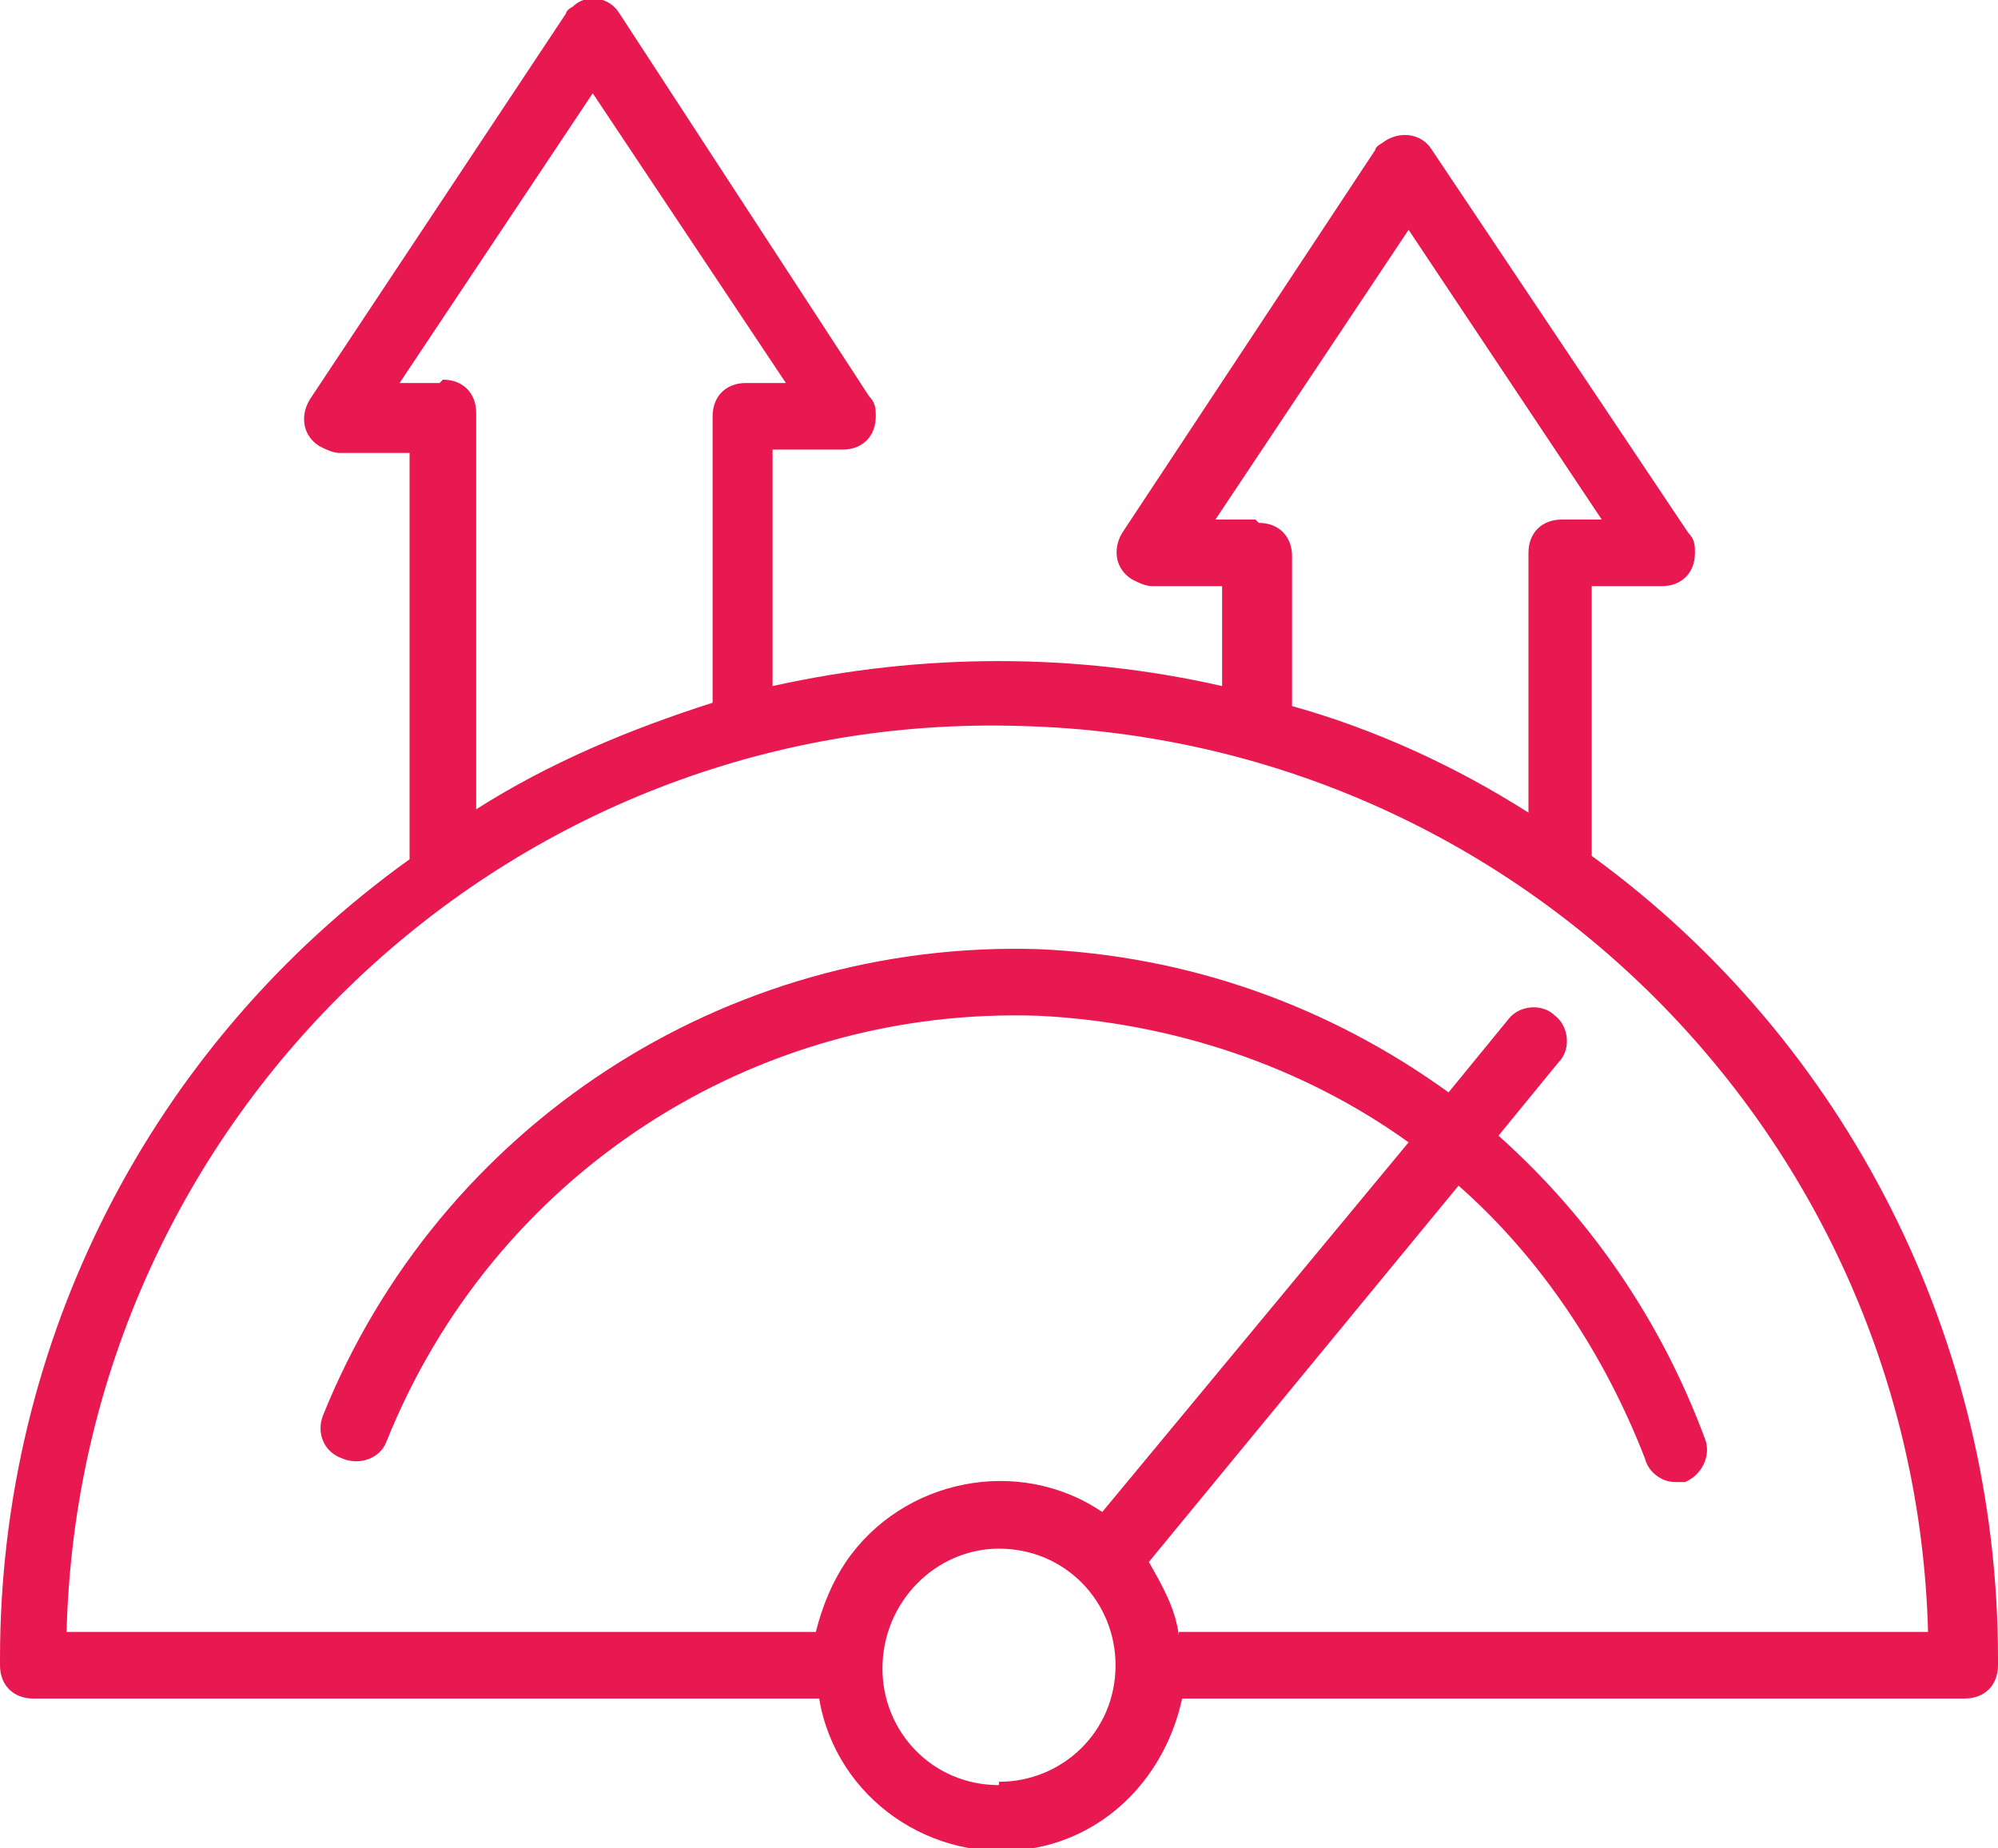 <?xml version="1.0" encoding="UTF-8"?>
<svg id="Layer_1" xmlns="http://www.w3.org/2000/svg" version="1.1" viewBox="0 0 60 55.5">
  <!-- Generator: Adobe Illustrator 29.3.1, SVG Export Plug-In . SVG Version: 2.1.0 Build 151)  -->
  <defs>
    <style>
      .st0 {
        fill: #e81850;
      }
    </style>
  </defs>
  <path class="st0" d="M47.8,25.7v-8.1h2.1c.6,0,1-.4,1-1,0-.2,0-.4-.2-.6l-7.7-11.5c-.3-.5-1-.6-1.5-.2,0,0-.2.1-.2.2l-7.6,11.5c-.3.5-.2,1.1.3,1.4.2.1.4.2.6.2h2.1v3c-4.4-1-9-1-13.5,0v-7.1h2.1c.6,0,1-.4,1-1,0-.2,0-.4-.2-.6L18.6.4c-.3-.5-1-.6-1.4-.2,0,0-.2.1-.2.2l-7.7,11.6c-.3.5-.2,1.1.3,1.4.2.1.4.2.6.2h2.1v12.2C4.5,31.4,0,40.3,0,49.8v.2c0,.6.4,1,1,1h23.6c.5,3,3.4,5,6.4,4.5,2.3-.4,4-2.2,4.5-4.5h23.5c.6,0,1-.4,1-1v-.2c0-9.5-4.5-18.5-12.2-24.1ZM37.7,15.6h-1.2l5.8-8.7,5.8,8.7h-1.2c-.6,0-1,.4-1,1v7.8c-2.2-1.4-4.6-2.5-7.1-3.2v-4.5c0-.6-.4-1-1-1ZM13.2,11.5h-1.2l5.8-8.7,5.8,8.7h-1.2c-.6,0-1,.4-1,1v8.6c-2.5.8-4.9,1.8-7.1,3.2v-11.9c0-.6-.4-1-1-1ZM30,53.6c-2,0-3.5-1.6-3.5-3.5h0c0-2,1.6-3.6,3.5-3.6,2,0,3.5,1.6,3.5,3.5,0,2-1.6,3.5-3.5,3.5ZM35.4,49.1c-.1-.8-.5-1.5-.9-2.2l9.3-11.3c2.5,2.2,4.4,5.1,5.6,8.2.1.4.5.7.9.7.1,0,.2,0,.3,0,.5-.2.8-.8.6-1.3,0,0,0,0,0,0-1.3-3.5-3.4-6.6-6.2-9.1l1.8-2.2c.4-.4.3-1.1-.1-1.4-.4-.4-1.1-.3-1.4.1l-1.8,2.2c-3.6-2.6-7.8-4.1-12.3-4.3-9.4-.3-18,5.3-21.5,14-.2.5,0,1.1.6,1.3.5.2,1.1,0,1.3-.5,3.2-8,11-13.1,19.6-12.8,4,.2,7.9,1.5,11.1,3.8l-9.2,11.1c-2.5-1.7-6-1-7.7,1.5-.4.6-.7,1.3-.9,2.1H2c.4-15.5,13.3-27.7,28.7-27.2,14.9.4,26.8,12.4,27.2,27.2h-22.5Z"/>
</svg>